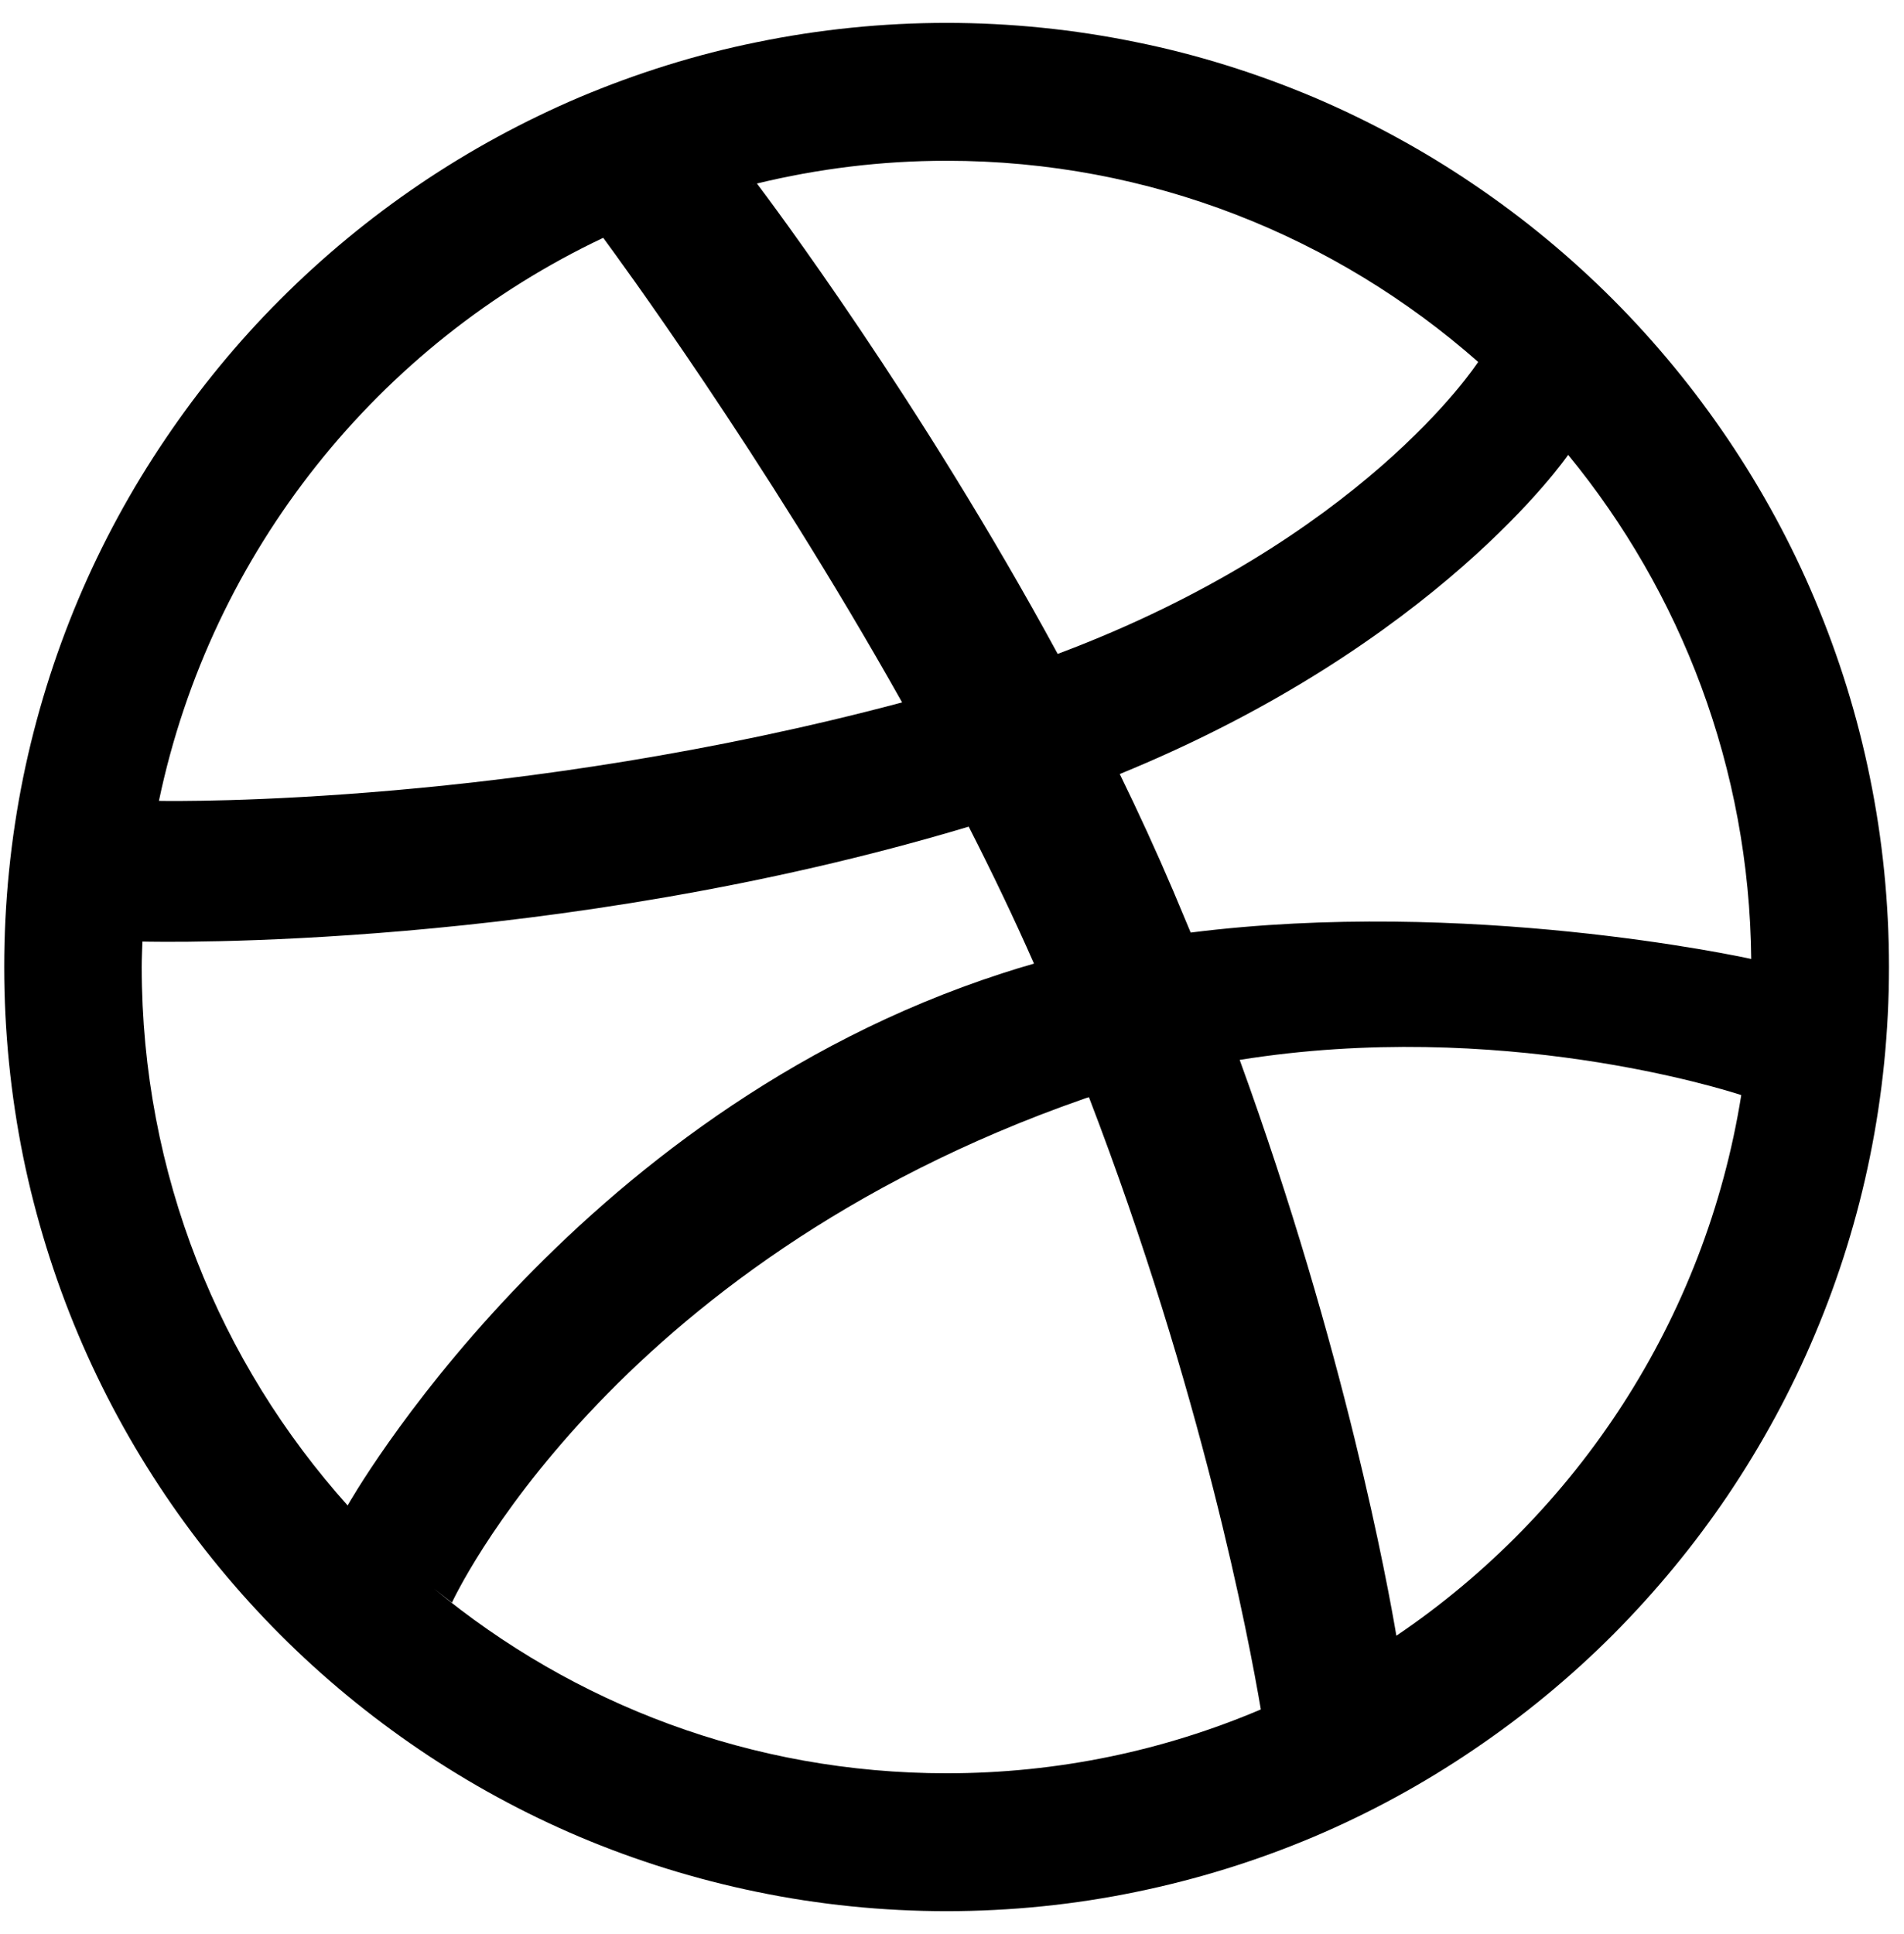 <?xml version="1.0" encoding="UTF-8"?>
<svg width="64px" height="65px" viewBox="0 0 64 65" version="1.1" xmlns="http://www.w3.org/2000/svg" xmlns:xlink="http://www.w3.org/1999/xlink">
    <!-- Generator: Sketch 52.4 (67378) - http://www.bohemiancoding.com/sketch -->
    <title>dribbble</title>
    <desc>Created with Sketch.</desc>
    <g id="Landing" stroke="none" stroke-width="1" fill="none" fill-rule="evenodd">
        <g id="Desktop-HD" transform="translate(-1007, -2853)" fill="#000000">
            <g id="Contact" transform="translate(-15, 2610)">
                <g id="Group" transform="translate(144, 238)">
                    <path d="M940.851,31.114 C940.437,29.073 939.812,27.066 939.003,25.148 C938.213,23.268 937.226,21.455 936.083,19.761 C934.95,18.082 933.65,16.5 932.22,15.067 C930.785,13.631 929.21,12.328 927.53,11.194 C925.838,10.045 924.028,9.064 922.151,8.265 C920.236,7.459 918.232,6.829 916.198,6.418 C914.112,5.989 911.966,5.769 909.82,5.769 C907.671,5.769 905.525,5.989 903.439,6.418 C901.405,6.829 899.401,7.459 897.486,8.265 C895.609,9.064 893.798,10.045 892.103,11.194 C890.427,12.328 888.851,13.631 887.417,15.067 C885.983,16.5 884.687,18.082 883.554,19.761 C882.407,21.455 881.423,23.268 880.63,25.148 C879.822,27.066 879.199,29.073 878.782,31.114 C878.358,33.196 878.142,35.349 878.142,37.498 C878.142,39.651 878.358,41.804 878.782,43.893 C879.199,45.927 879.822,47.938 880.63,49.852 C881.423,51.732 882.407,53.549 883.554,55.247 C884.687,56.926 885.983,58.5 887.417,59.937 C888.851,61.373 890.427,62.672 892.103,63.806 C893.798,64.955 895.609,65.94 897.486,66.735 C899.401,67.544 901.405,68.164 903.439,68.582 C905.525,69.014 907.671,69.231 909.82,69.231 C911.966,69.231 914.112,69.014 916.198,68.582 C918.232,68.164 920.236,67.544 922.151,66.735 C924.028,65.94 925.838,64.955 927.53,63.806 C929.21,62.672 930.785,61.373 932.22,59.937 C933.65,58.5 934.95,56.926 936.083,55.247 C937.226,53.549 938.213,51.732 939.003,49.852 C939.812,47.938 940.437,45.927 940.851,43.893 C941.279,41.804 941.495,39.651 941.495,37.498 C941.495,35.349 941.279,33.196 940.851,31.114 L940.851,31.114 Z M936.865,37.229 C936.474,37.144 927.317,35.17 918.023,36.342 C917.829,35.879 917.636,35.412 917.438,34.946 C916.872,33.618 916.269,32.305 915.639,31.014 C926.323,26.644 930.659,20.361 930.711,20.287 C934.503,24.906 936.802,30.801 936.865,37.229 L936.865,37.229 Z M927.686,17.164 C927.619,17.268 923.767,23.145 913.553,26.977 C908.93,18.466 903.849,11.705 903.443,11.168 C905.488,10.672 907.622,10.403 909.82,10.403 C916.667,10.403 922.918,12.963 927.686,17.164 L927.686,17.164 Z M903.338,11.19 C903.338,11.194 903.335,11.194 903.335,11.194 C903.335,11.194 903.301,11.202 903.253,11.213 C903.279,11.205 903.309,11.202 903.338,11.19 L903.338,11.19 Z M898.276,12.993 C898.634,13.478 903.64,20.268 908.323,28.607 C895.333,32.066 884.057,31.928 883.342,31.916 C885.1,23.522 890.729,16.563 898.276,12.993 L898.276,12.993 Z M882.764,37.498 C882.764,37.211 882.779,36.927 882.787,36.644 C883.264,36.655 896.633,36.957 910.562,32.782 C911.336,34.301 912.078,35.845 912.756,37.386 C912.398,37.487 912.044,37.595 911.69,37.711 C897.091,42.438 889.686,55.594 889.686,55.594 C889.686,55.594 889.697,55.605 889.697,55.609 C885.387,50.807 882.764,44.46 882.764,37.498 L882.764,37.498 Z M909.82,64.597 C903.271,64.597 897.266,62.265 892.584,58.388 C892.942,58.676 893.191,58.862 893.191,58.862 C893.191,58.862 898.377,47.535 914.421,41.934 C914.48,41.912 914.54,41.893 914.603,41.875 C918.41,51.784 919.979,60.082 920.381,62.451 C917.136,63.832 913.564,64.597 909.82,64.597 L909.82,64.597 Z M924.937,59.974 C924.661,58.34 923.22,50.385 919.67,40.621 C928.405,39.222 935.971,41.621 936.53,41.804 C935.326,49.352 931.009,55.866 924.937,59.974 L924.937,59.974 Z" id="dribbble"></path>
                </g>
            </g>
        </g>
    </g>
</svg>